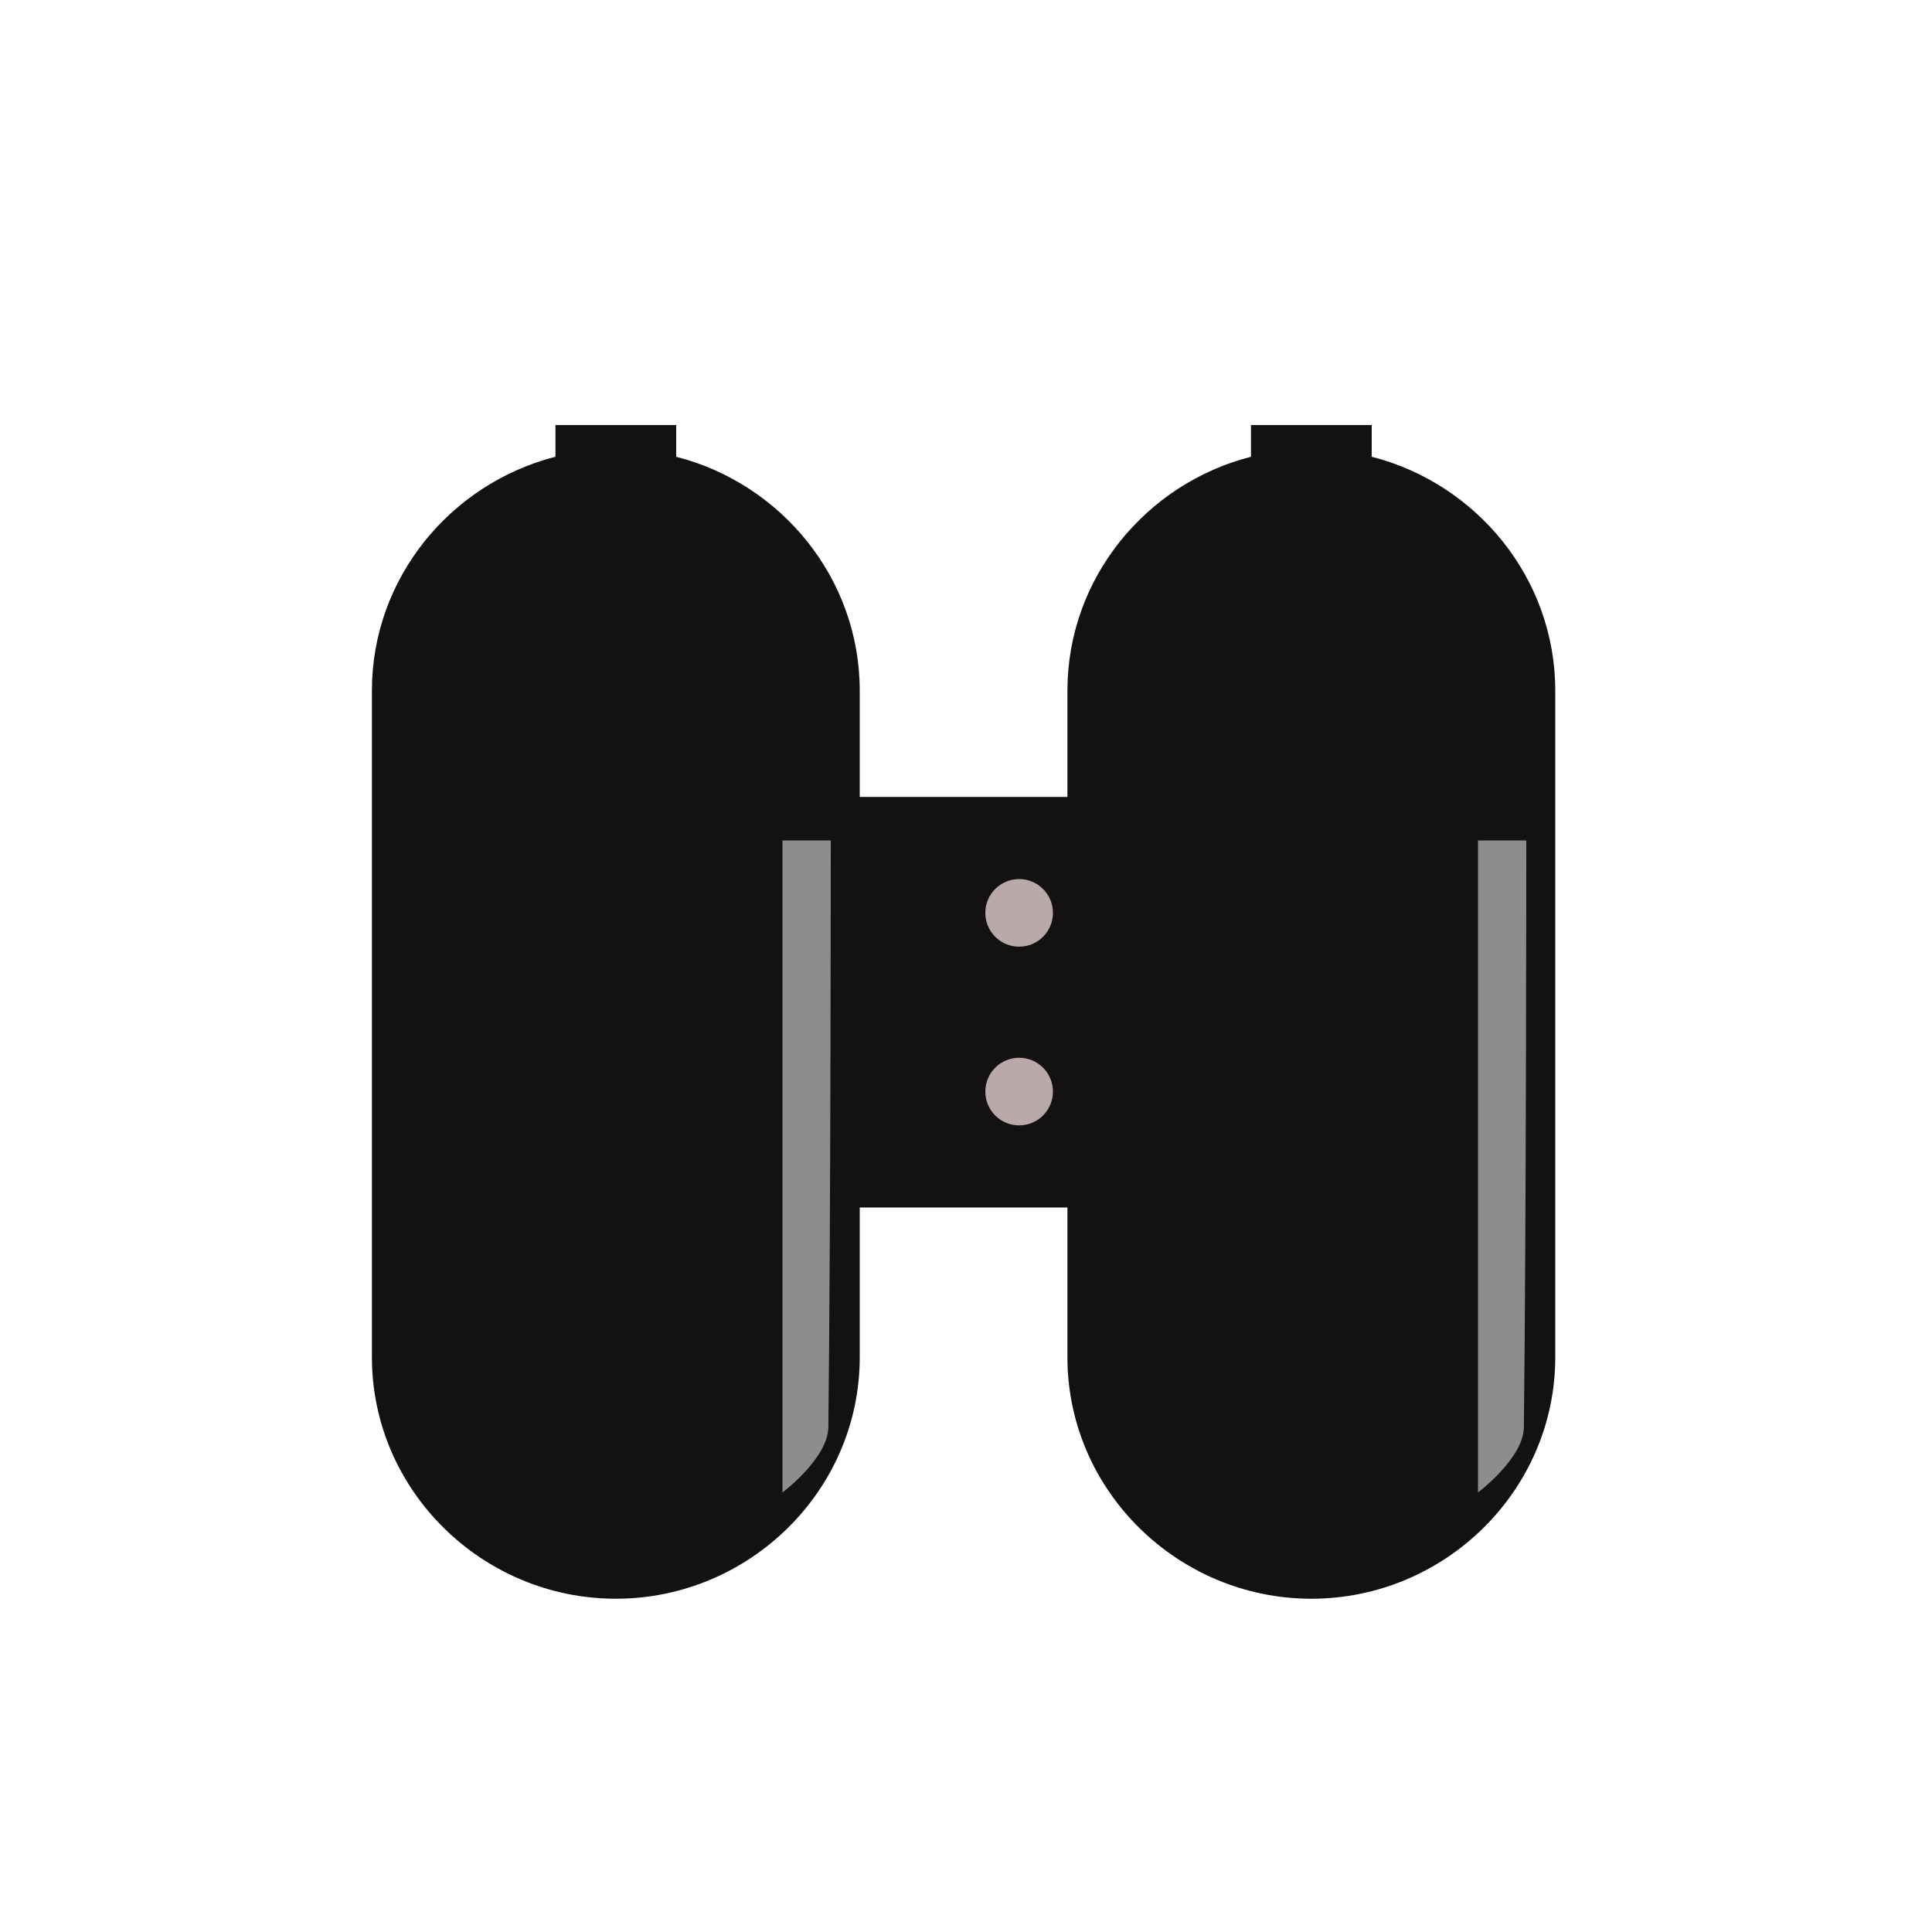 <svg width="400" height="400" viewBox="0 0 400 400" fill="none" xmlns="http://www.w3.org/2000/svg">
<rect x="175" y="165" width="49" height="85" fill="#131111"/>
<g filter="url(#filter0_d_594_335)">
<path fill-rule="evenodd" clip-rule="evenodd" d="M140 83H115V90.567C93.307 96.106 77 115.69 77 139V277C77 304.614 99.886 327 127.5 327C155.114 327 178 304.614 178 277V139C178 115.69 161.693 96.106 140 90.567V83Z" fill="#131111"/>
<rect x="110" y="72" width="35" height="12" rx="2" fill="white"/>
<g style="mix-blend-mode:lighten" opacity="0.71">
<path d="M162 170H172C172 170 172 249.5 171.5 291.5C171.423 297.946 162 305 162 305V170Z" fill="#BFBFBF"/>
</g>
</g>
<g filter="url(#filter1_d_594_335)">
<path fill-rule="evenodd" clip-rule="evenodd" d="M284 83H259V90.567C237.307 96.106 221 115.69 221 139V277C221 304.614 243.886 327 271.5 327C299.114 327 322 304.614 322 277V139C322 115.69 305.693 96.106 284 90.567V83Z" fill="#131111"/>
<rect x="254" y="72" width="35" height="12" rx="2" fill="white"/>
<g style="mix-blend-mode:lighten" opacity="0.71">
<path d="M306 170H316C316 170 316 249.5 315.5 291.5C315.423 297.946 306 305 306 305V170Z" fill="#BFBFBF"/>
</g>
</g>
<circle cx="211" cy="189" r="7" fill="#BAA9AA"/>
<circle cx="211" cy="226" r="7" fill="#BAA9AA"/>
<defs>
<filter id="filter0_d_594_335" x="67" y="66" width="121" height="275" filterUnits="userSpaceOnUse" color-interpolation-filters="sRGB">
<feFlood flood-opacity="0" result="BackgroundImageFix"/>
<feColorMatrix in="SourceAlpha" type="matrix" values="0 0 0 0 0 0 0 0 0 0 0 0 0 0 0 0 0 0 127 0" result="hardAlpha"/>
<feOffset dy="4"/>
<feGaussianBlur stdDeviation="5"/>
<feComposite in2="hardAlpha" operator="out"/>
<feColorMatrix type="matrix" values="0 0 0 0 0 0 0 0 0 0 0 0 0 0 0 0 0 0 0.25 0"/>
<feBlend mode="normal" in2="BackgroundImageFix" result="effect1_dropShadow_594_335"/>
<feBlend mode="normal" in="SourceGraphic" in2="effect1_dropShadow_594_335" result="shape"/>
</filter>
<filter id="filter1_d_594_335" x="211" y="66" width="121" height="275" filterUnits="userSpaceOnUse" color-interpolation-filters="sRGB">
<feFlood flood-opacity="0" result="BackgroundImageFix"/>
<feColorMatrix in="SourceAlpha" type="matrix" values="0 0 0 0 0 0 0 0 0 0 0 0 0 0 0 0 0 0 127 0" result="hardAlpha"/>
<feOffset dy="4"/>
<feGaussianBlur stdDeviation="5"/>
<feComposite in2="hardAlpha" operator="out"/>
<feColorMatrix type="matrix" values="0 0 0 0 0 0 0 0 0 0 0 0 0 0 0 0 0 0 0.25 0"/>
<feBlend mode="normal" in2="BackgroundImageFix" result="effect1_dropShadow_594_335"/>
<feBlend mode="normal" in="SourceGraphic" in2="effect1_dropShadow_594_335" result="shape"/>
</filter>
</defs>
</svg>
